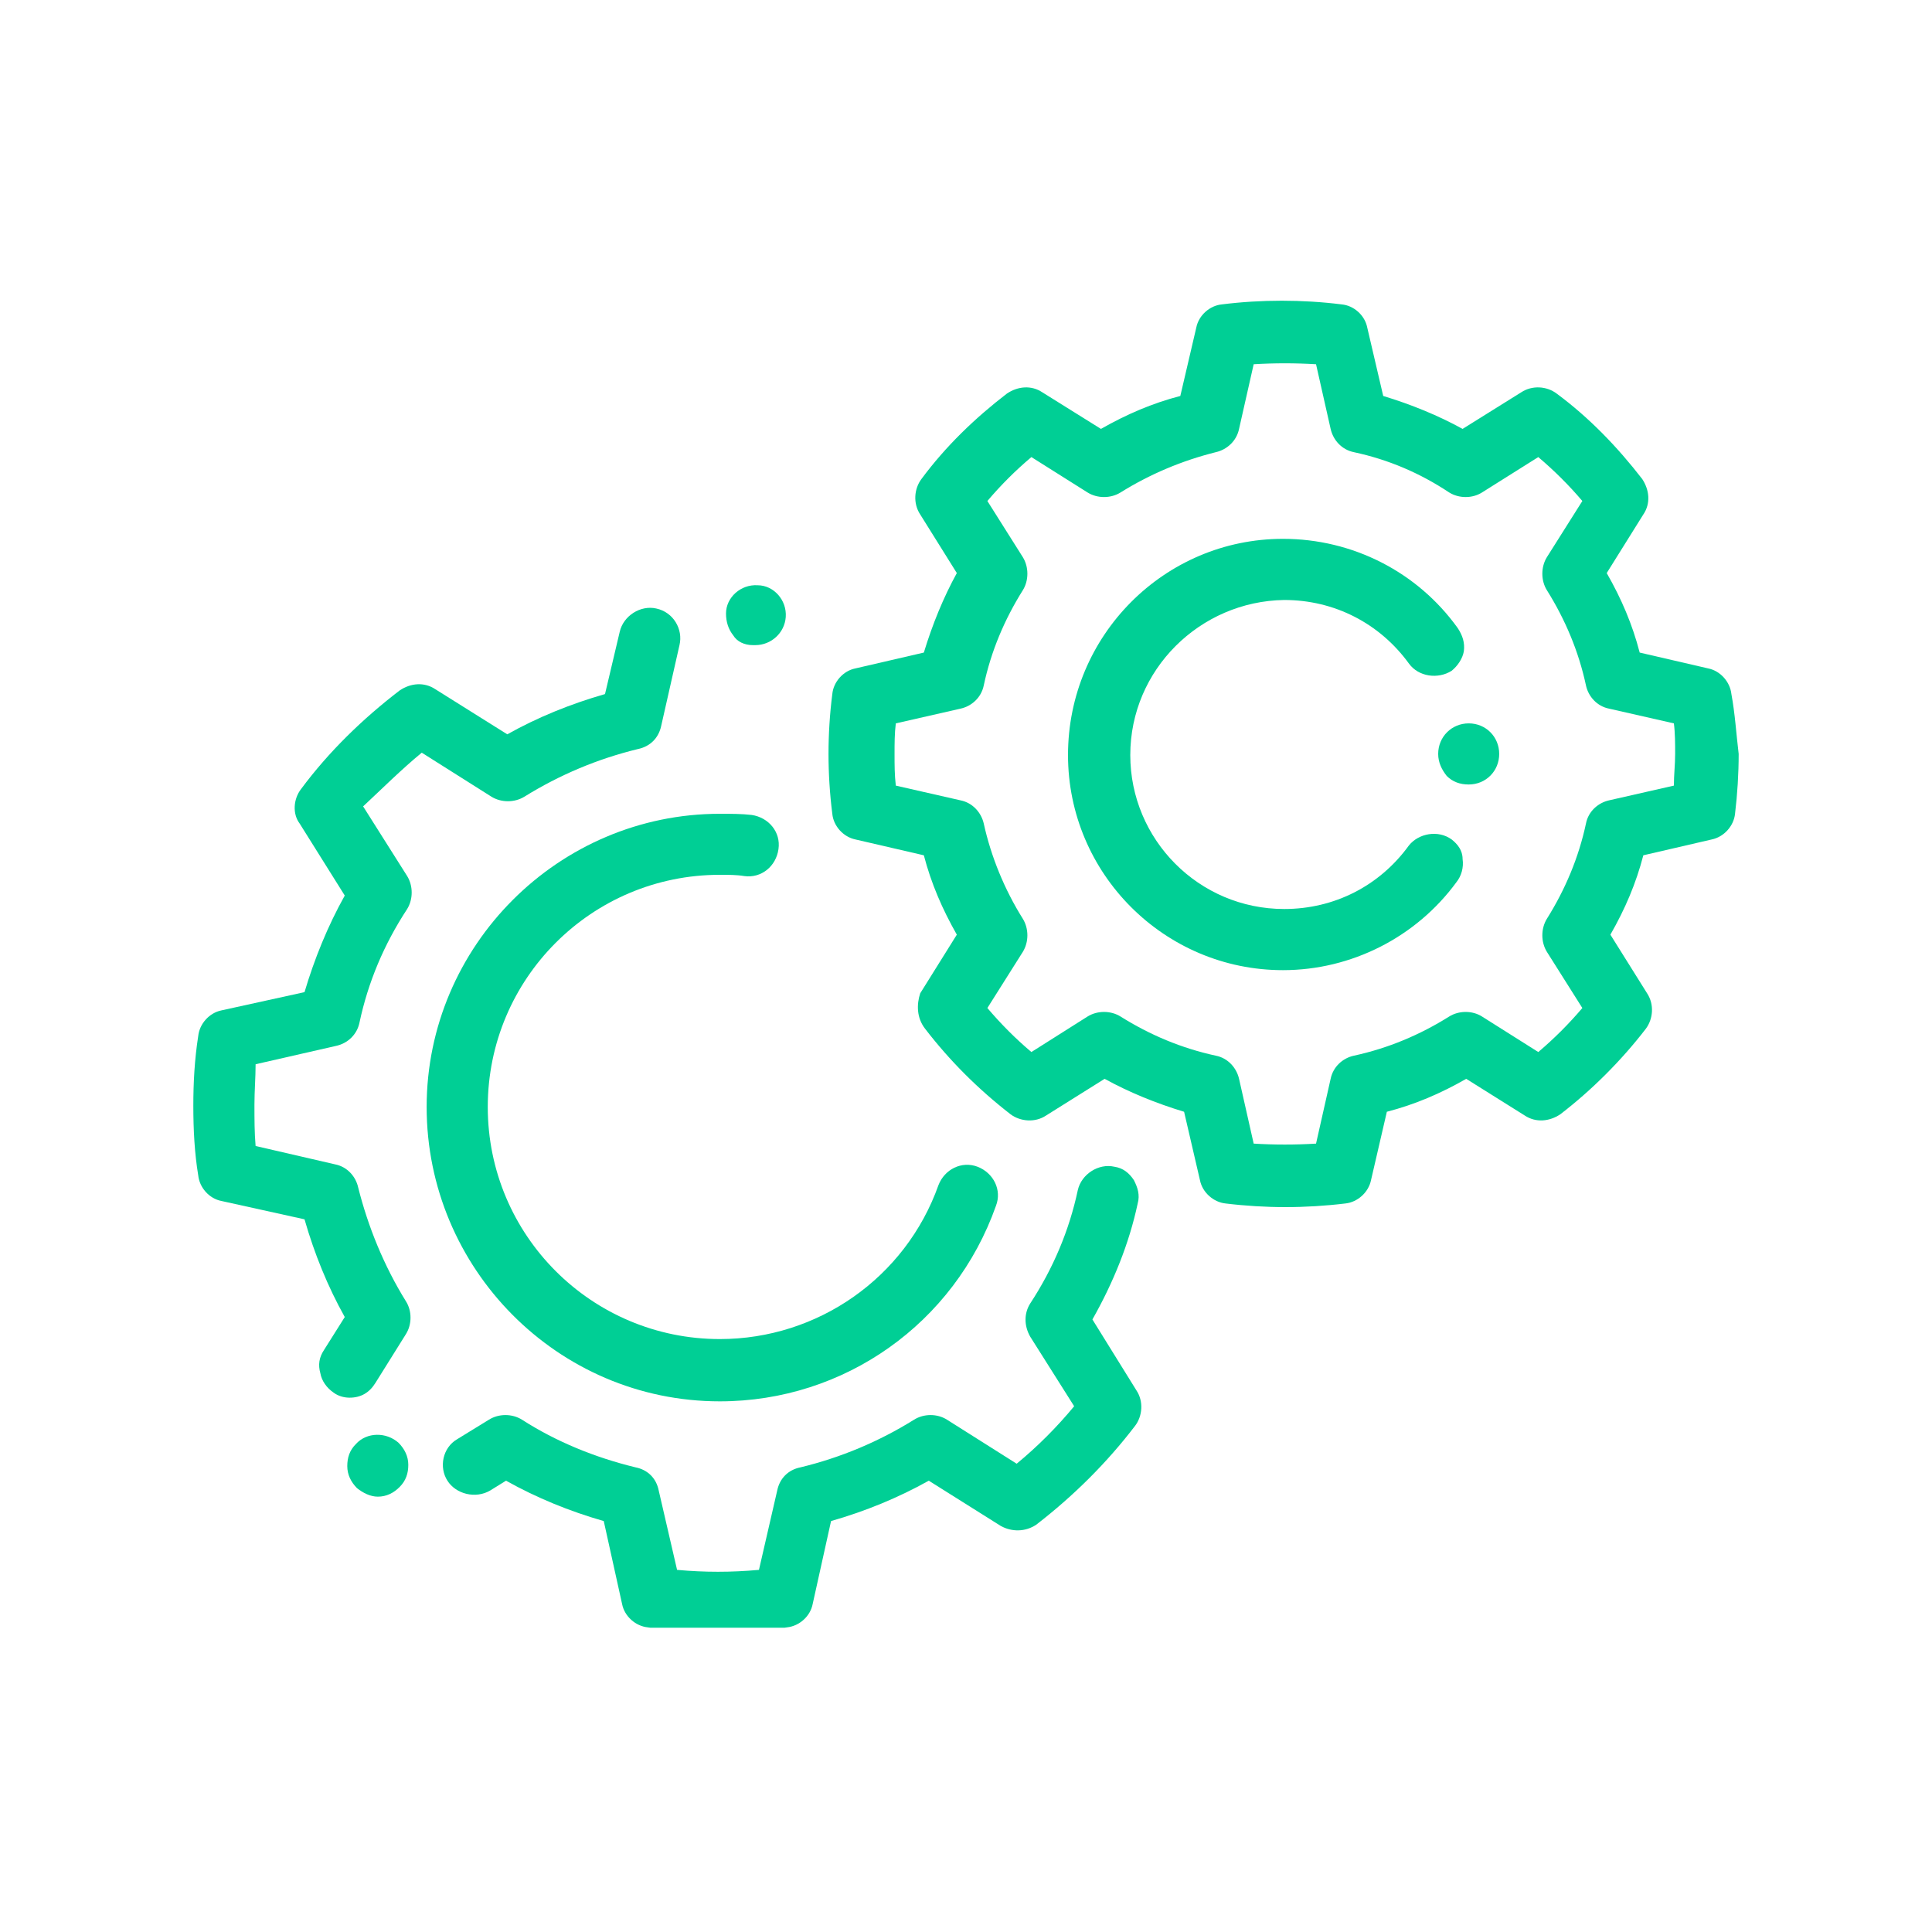 <svg xmlns="http://www.w3.org/2000/svg" xmlns:xlink="http://www.w3.org/1999/xlink" width="80" zoomAndPan="magnify" viewBox="0 0 60 60" height="80" preserveAspectRatio="xMidYMid meet" version="1.0"><defs><clipPath id="03ff2aa642"><path d="M 13 36 L 36 36 L 36 50.551 L 13 50.551 Z M 13 36 " clip-rule="nonzero"/></clipPath><clipPath id="44f06f586c"><path d="M 25 9.301 L 54 9.301 L 54 38 L 25 38 Z M 25 9.301 " clip-rule="nonzero"/></clipPath></defs><g clip-path="url(#03ff2aa642)"><path fill="#00cf95" d="M 33.926 40.977 C 34.57 39.84 35.066 38.625 35.332 37.375 C 35.406 37.109 35.332 36.883 35.215 36.652 C 35.066 36.426 34.875 36.273 34.609 36.234 C 34.117 36.121 33.586 36.465 33.473 36.957 C 33.207 38.207 32.711 39.387 31.992 40.484 C 31.801 40.789 31.801 41.168 31.992 41.508 L 33.359 43.672 C 32.828 44.316 32.219 44.926 31.574 45.457 L 29.41 44.09 C 29.109 43.898 28.691 43.898 28.387 44.09 C 27.289 44.773 26.113 45.266 24.859 45.57 C 24.48 45.645 24.215 45.91 24.137 46.289 L 23.57 48.754 C 22.695 48.832 21.898 48.832 21.027 48.754 L 20.457 46.289 C 20.383 45.91 20.117 45.645 19.738 45.57 C 18.484 45.266 17.273 44.773 16.211 44.09 C 15.906 43.898 15.488 43.898 15.184 44.09 L 14.199 44.695 C 13.742 44.961 13.629 45.57 13.895 45.984 C 14.16 46.402 14.77 46.555 15.223 46.289 L 15.715 45.984 C 16.664 46.516 17.688 46.934 18.75 47.238 L 19.32 49.816 C 19.395 50.199 19.738 50.5 20.117 50.539 C 20.84 50.652 21.559 50.691 22.281 50.691 C 23 50.691 23.723 50.652 24.441 50.539 C 24.82 50.5 25.164 50.199 25.238 49.816 L 25.809 47.238 C 26.871 46.934 27.895 46.516 28.844 45.984 L 31.082 47.391 C 31.422 47.578 31.84 47.578 32.18 47.352 C 33.359 46.441 34.383 45.418 35.254 44.277 C 35.48 43.977 35.52 43.52 35.293 43.18 Z M 33.926 40.977 " fill-opacity="1" fill-rule="nonzero"/></g><path fill="#00cf95" d="M 13.098 23.375 L 15.262 24.742 C 15.566 24.93 15.98 24.93 16.285 24.742 C 17.387 24.059 18.562 23.566 19.812 23.262 C 20.191 23.184 20.457 22.918 20.535 22.539 L 21.102 20.035 C 21.219 19.543 20.914 19.012 20.383 18.898 C 19.891 18.785 19.359 19.125 19.246 19.621 L 18.789 21.555 C 17.727 21.859 16.703 22.273 15.754 22.805 L 13.516 21.402 C 13.176 21.176 12.758 21.211 12.414 21.441 C 11.277 22.312 10.215 23.336 9.344 24.512 C 9.113 24.816 9.078 25.273 9.305 25.574 L 10.707 27.812 C 10.176 28.762 9.762 29.785 9.457 30.812 L 6.875 31.379 C 6.496 31.457 6.195 31.797 6.156 32.176 C 6.043 32.898 6.004 33.617 6.004 34.34 C 6.004 35.098 6.043 35.82 6.156 36.5 C 6.195 36.883 6.496 37.223 6.875 37.297 L 9.457 37.867 C 9.762 38.93 10.176 39.953 10.707 40.902 L 10.062 41.926 C 9.91 42.156 9.875 42.383 9.949 42.648 C 9.988 42.875 10.141 43.102 10.367 43.254 C 10.52 43.367 10.707 43.406 10.859 43.406 C 11.203 43.406 11.469 43.254 11.656 42.953 L 12.605 41.434 C 12.797 41.129 12.797 40.711 12.605 40.41 C 11.922 39.309 11.43 38.094 11.125 36.883 C 11.051 36.539 10.785 36.234 10.406 36.16 L 7.938 35.59 C 7.902 35.176 7.902 34.758 7.902 34.301 C 7.902 33.883 7.938 33.465 7.938 33.051 L 10.441 32.48 C 10.785 32.406 11.086 32.141 11.164 31.758 C 11.43 30.508 11.922 29.332 12.645 28.23 C 12.832 27.926 12.832 27.512 12.645 27.207 L 11.277 25.043 C 11.848 24.512 12.453 23.906 13.098 23.375 Z M 13.098 23.375 " fill-opacity="1" fill-rule="nonzero"/><path fill="#00cf95" d="M 23.379 20.035 C 23.418 20.035 23.418 20.035 23.457 20.035 C 23.949 20.035 24.367 19.656 24.402 19.164 C 24.441 18.633 24.023 18.176 23.531 18.176 C 23 18.141 22.547 18.559 22.547 19.051 C 22.547 19.316 22.621 19.543 22.773 19.734 C 22.887 19.922 23.113 20.035 23.379 20.035 Z M 23.379 20.035 " fill-opacity="1" fill-rule="nonzero"/><path fill="#00cf95" d="M 11.051 44.848 C 10.859 45.039 10.785 45.266 10.785 45.531 C 10.785 45.797 10.898 46.023 11.086 46.215 C 11.277 46.367 11.504 46.48 11.734 46.48 C 12 46.48 12.227 46.367 12.414 46.176 C 12.605 45.984 12.68 45.758 12.68 45.492 C 12.68 45.227 12.566 45 12.379 44.809 C 12 44.469 11.391 44.469 11.051 44.848 Z M 11.051 44.848 " fill-opacity="1" fill-rule="nonzero"/><path fill="#00cf95" d="M 22.355 43.52 C 26.227 43.52 29.641 41.094 30.93 37.449 C 31.121 36.957 30.855 36.426 30.359 36.234 C 29.867 36.047 29.336 36.312 29.145 36.805 C 28.121 39.688 25.391 41.586 22.355 41.586 C 18.371 41.586 15.148 38.359 15.148 34.379 C 15.148 30.395 18.371 27.168 22.355 27.168 C 22.621 27.168 22.887 27.168 23.113 27.207 C 23.645 27.281 24.102 26.902 24.176 26.371 C 24.254 25.84 23.871 25.387 23.344 25.309 C 23.039 25.273 22.695 25.273 22.355 25.273 C 17.348 25.273 13.25 29.371 13.25 34.379 C 13.25 39.387 17.309 43.52 22.355 43.52 Z M 22.355 43.52 " fill-opacity="1" fill-rule="nonzero"/><g clip-path="url(#44f06f586c)"><path fill="#00cf95" d="M 53.77 21.555 C 53.73 21.176 53.426 20.832 53.047 20.758 L 50.922 20.266 C 50.695 19.391 50.355 18.594 49.898 17.797 L 51.035 15.977 C 51.266 15.637 51.227 15.219 51 14.875 C 50.238 13.891 49.367 12.98 48.344 12.223 C 48.039 11.992 47.586 11.957 47.242 12.184 L 45.422 13.32 C 44.664 12.902 43.828 12.562 42.957 12.297 L 42.461 10.172 C 42.387 9.793 42.047 9.488 41.664 9.453 C 40.453 9.301 39.16 9.301 37.949 9.453 C 37.57 9.488 37.227 9.793 37.152 10.172 L 36.656 12.297 C 35.785 12.523 34.988 12.867 34.191 13.32 L 32.371 12.184 C 32.031 11.957 31.613 11.992 31.27 12.223 C 30.285 12.98 29.375 13.852 28.617 14.875 C 28.387 15.18 28.352 15.637 28.578 15.977 L 29.715 17.797 C 29.297 18.559 28.957 19.391 28.691 20.266 L 26.566 20.758 C 26.188 20.832 25.883 21.176 25.848 21.555 C 25.77 22.16 25.73 22.805 25.73 23.414 C 25.73 24.02 25.77 24.664 25.848 25.273 C 25.883 25.652 26.188 25.992 26.566 26.07 L 28.691 26.562 C 28.918 27.434 29.262 28.23 29.715 29.027 L 28.578 30.848 C 28.465 31.191 28.465 31.609 28.73 31.949 C 29.488 32.934 30.359 33.809 31.383 34.605 C 31.688 34.832 32.145 34.871 32.484 34.645 L 34.305 33.504 C 35.066 33.922 35.898 34.262 36.773 34.527 L 37.266 36.652 C 37.34 37.031 37.684 37.336 38.062 37.375 C 38.668 37.449 39.312 37.488 39.922 37.488 C 40.527 37.488 41.172 37.449 41.781 37.375 C 42.16 37.336 42.5 37.031 42.578 36.652 L 43.07 34.527 C 43.941 34.301 44.738 33.961 45.535 33.504 L 47.355 34.645 C 47.699 34.871 48.117 34.832 48.457 34.605 C 49.441 33.848 50.355 32.934 51.113 31.949 C 51.34 31.645 51.379 31.191 51.152 30.848 L 50.012 29.027 C 50.469 28.23 50.809 27.434 51.035 26.562 L 53.16 26.07 C 53.539 25.992 53.844 25.652 53.883 25.273 C 53.957 24.664 53.996 24.02 53.996 23.414 C 53.922 22.805 53.883 22.16 53.77 21.555 Z M 51.984 24.398 L 49.973 24.855 C 49.633 24.93 49.328 25.195 49.254 25.574 C 49.027 26.637 48.609 27.625 48.039 28.535 C 47.852 28.84 47.852 29.254 48.039 29.559 L 49.141 31.305 C 48.723 31.797 48.266 32.254 47.773 32.672 L 46.027 31.57 C 45.727 31.379 45.309 31.379 45.004 31.57 C 44.094 32.141 43.109 32.555 42.047 32.785 C 41.703 32.859 41.402 33.125 41.324 33.504 L 40.871 35.516 C 40.223 35.555 39.578 35.555 38.934 35.516 L 38.48 33.504 C 38.402 33.164 38.137 32.859 37.758 32.785 C 36.695 32.555 35.711 32.141 34.801 31.57 C 34.496 31.379 34.078 31.379 33.773 31.57 L 32.031 32.672 C 31.535 32.254 31.082 31.797 30.664 31.305 L 31.766 29.559 C 31.953 29.254 31.953 28.84 31.766 28.535 C 31.195 27.625 30.777 26.602 30.551 25.574 C 30.473 25.234 30.207 24.93 29.828 24.855 L 27.82 24.398 C 27.781 24.059 27.781 23.754 27.781 23.414 C 27.781 23.109 27.781 22.77 27.82 22.465 L 29.828 22.008 C 30.172 21.934 30.473 21.668 30.551 21.289 C 30.777 20.227 31.195 19.238 31.766 18.328 C 31.953 18.027 31.953 17.609 31.766 17.305 L 30.664 15.559 C 31.082 15.066 31.535 14.613 32.031 14.195 L 33.773 15.293 C 34.078 15.484 34.496 15.484 34.801 15.293 C 35.711 14.727 36.695 14.309 37.758 14.043 C 38.102 13.965 38.402 13.699 38.48 13.32 L 38.934 11.312 C 39.578 11.273 40.223 11.273 40.871 11.312 L 41.324 13.32 C 41.402 13.664 41.664 13.965 42.047 14.043 C 43.109 14.27 44.094 14.688 45.004 15.293 C 45.309 15.484 45.727 15.484 46.027 15.293 L 47.773 14.195 C 48.266 14.613 48.723 15.066 49.141 15.559 L 48.039 17.305 C 47.852 17.609 47.852 18.027 48.039 18.328 C 48.609 19.238 49.027 20.227 49.254 21.289 C 49.328 21.629 49.594 21.934 49.973 22.008 L 51.984 22.465 C 52.023 22.77 52.023 23.109 52.023 23.414 C 52.023 23.754 51.984 24.059 51.984 24.398 Z M 51.984 24.398 " fill-opacity="1" fill-rule="nonzero"/></g><path fill="#00cf95" d="M 45.613 22.465 C 45.082 22.465 44.664 22.883 44.664 23.414 C 44.664 23.68 44.777 23.906 44.93 24.098 C 45.117 24.285 45.348 24.363 45.613 24.363 C 46.145 24.363 46.559 23.945 46.559 23.414 C 46.559 22.883 46.145 22.465 45.613 22.465 Z M 45.613 22.465 " fill-opacity="1" fill-rule="nonzero"/><path fill="#00cf95" d="M 45.082 26.07 C 44.664 25.766 44.055 25.879 43.754 26.258 C 42.844 27.512 41.438 28.23 39.883 28.23 C 37.227 28.23 35.102 26.07 35.102 23.449 C 35.102 20.797 37.266 18.672 39.883 18.633 C 41.438 18.633 42.844 19.355 43.754 20.605 C 44.055 21.023 44.664 21.098 45.082 20.832 C 45.27 20.68 45.422 20.453 45.461 20.227 C 45.496 19.961 45.422 19.734 45.27 19.504 C 44.02 17.762 42.008 16.734 39.844 16.734 C 36.164 16.734 33.168 19.734 33.168 23.449 C 33.168 27.133 36.164 30.129 39.844 30.129 C 41.969 30.129 43.98 29.105 45.23 27.398 C 45.383 27.207 45.461 26.941 45.422 26.676 C 45.422 26.41 45.27 26.219 45.082 26.07 Z M 45.082 26.07 " fill-opacity="1" fill-rule="nonzero"/></svg>